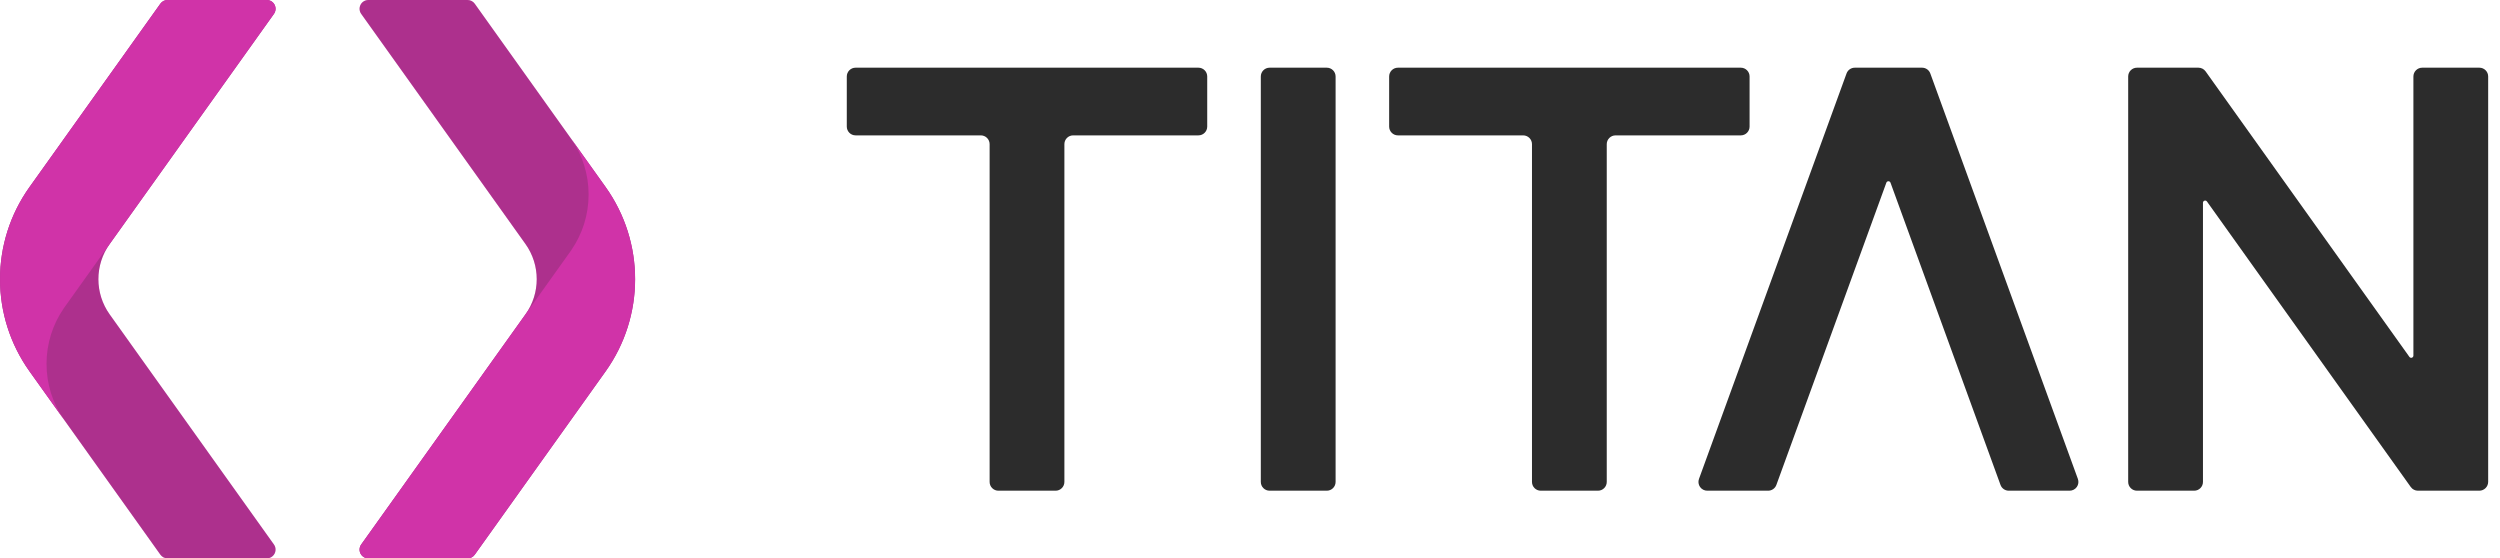 <?xml version="1.0" standalone="no"?>
<!DOCTYPE svg PUBLIC "-//W3C//DTD SVG 1.1//EN" "http://www.w3.org/Graphics/SVG/1.1/DTD/svg11.dtd">
<svg xmlns="http://www.w3.org/2000/svg" width="197" height="44" viewBox="0 0 197 44" fill="none">
<path fill-rule="evenodd" clip-rule="evenodd" d="M105.245 6.027C105.245 5.644 104.934 5.334 104.552 5.334C103.418 5.334 101.178 5.334 100.045 5.334C99.662 5.334 99.352 5.644 99.352 6.027C99.352 10.356 99.352 33.646 99.352 37.975C99.352 38.357 99.662 38.667 100.045 38.667C101.178 38.667 103.418 38.667 104.552 38.667C104.934 38.667 105.245 38.357 105.245 37.975C105.245 33.646 105.245 10.356 105.245 6.027Z" fill="#2C2C2C"/>
<path fill-rule="evenodd" clip-rule="evenodd" d="M66.727 6.027C66.727 5.644 67.037 5.334 67.419 5.334C71.323 5.334 90.533 5.334 94.436 5.334C94.819 5.334 95.129 5.644 95.129 6.027C95.129 7.049 95.129 8.952 95.129 9.974C95.129 10.357 94.819 10.667 94.436 10.667C92.422 10.667 86.581 10.667 84.567 10.667C84.184 10.667 83.874 10.977 83.874 11.36C83.874 15.227 83.874 34.107 83.874 37.974C83.874 38.357 83.564 38.667 83.181 38.667C82.047 38.667 79.808 38.667 78.674 38.667C78.292 38.667 77.982 38.357 77.982 37.974C77.982 34.107 77.982 15.227 77.982 11.36C77.982 11.176 77.909 11 77.779 10.87C77.649 10.74 77.473 10.667 77.289 10.667C75.275 10.667 69.434 10.667 67.419 10.667C67.037 10.667 66.727 10.357 66.727 9.974C66.727 8.952 66.727 7.049 66.727 6.027Z" fill="#2C2C2C"/>
<path fill-rule="evenodd" clip-rule="evenodd" d="M120.72 11.36C120.72 11.177 120.647 11.001 120.517 10.87C120.387 10.741 120.211 10.668 120.027 10.668C118.013 10.668 112.172 10.668 110.158 10.668C109.974 10.668 109.798 10.595 109.668 10.465C109.538 10.335 109.465 10.159 109.465 9.975C109.465 8.952 109.465 7.049 109.465 6.027C109.465 5.644 109.775 5.334 110.158 5.334C114.061 5.334 133.271 5.334 137.174 5.334C137.557 5.334 137.867 5.644 137.867 6.027C137.867 7.049 137.867 8.952 137.867 9.975C137.867 10.357 137.557 10.668 137.174 10.668H127.305C126.923 10.668 126.612 10.978 126.612 11.36C126.612 15.227 126.612 34.108 126.612 37.975C126.612 38.357 126.302 38.667 125.92 38.667C124.786 38.667 122.547 38.667 121.413 38.667C121.03 38.667 120.72 38.357 120.72 37.975C120.72 34.108 120.72 15.227 120.72 11.36Z" fill="#2C2C2C"/>
<path fill-rule="evenodd" clip-rule="evenodd" d="M151.458 5.334C151.75 5.334 152.01 5.516 152.109 5.79C153.407 9.355 161.926 32.76 163.737 37.738C163.815 37.95 163.784 38.187 163.654 38.372C163.524 38.557 163.312 38.667 163.086 38.667C161.722 38.667 159.316 38.667 158.291 38.667C157.999 38.667 157.739 38.485 157.64 38.212C156.52 35.136 150.08 17.444 148.971 14.395C148.946 14.327 148.881 14.281 148.808 14.281C148.735 14.281 148.67 14.327 148.645 14.395C147.536 17.444 141.097 35.136 139.978 38.212C139.878 38.485 139.618 38.667 139.327 38.667H134.531C134.305 38.667 134.093 38.557 133.963 38.372C133.834 38.187 133.802 37.95 133.88 37.738C135.691 32.76 144.209 9.355 145.507 5.79C145.606 5.516 145.866 5.334 146.158 5.334H151.458Z" fill="#2C2C2C"/>
<path fill-rule="evenodd" clip-rule="evenodd" d="M173.237 5.334C173.461 5.334 173.671 5.442 173.801 5.624C175.544 8.065 187.739 25.15 189.861 28.123C189.905 28.185 189.984 28.211 190.055 28.188C190.127 28.165 190.176 28.098 190.176 28.023C190.176 24.928 190.176 9.495 190.176 6.027C190.176 5.843 190.249 5.667 190.379 5.537C190.509 5.407 190.685 5.334 190.868 5.334C192.002 5.334 194.241 5.334 195.375 5.334C195.758 5.334 196.068 5.644 196.068 6.027C196.068 10.353 196.068 33.618 196.068 37.967C196.068 38.153 195.994 38.331 195.863 38.462C195.731 38.594 195.553 38.667 195.368 38.667C194.104 38.667 191.485 38.667 190.532 38.667C190.309 38.667 190.099 38.559 189.969 38.377C188.226 35.936 176.027 18.846 173.907 15.877C173.864 15.816 173.786 15.79 173.714 15.813C173.643 15.836 173.594 15.903 173.594 15.978C173.594 19.068 173.594 34.506 173.594 37.975C173.594 38.357 173.284 38.667 172.901 38.667C171.767 38.667 169.528 38.667 168.394 38.667C168.011 38.667 167.701 38.357 167.701 37.975C167.701 33.646 167.701 10.356 167.701 6.027C167.701 5.644 168.011 5.334 168.394 5.334C169.655 5.334 172.282 5.334 173.237 5.334Z" fill="#2C2C2C"/>
<path fill-rule="evenodd" clip-rule="evenodd" d="M28.463 42.905C28.312 43.116 28.292 43.393 28.411 43.624C28.53 43.855 28.767 44 29.027 44H36.845C37.068 44 37.279 43.892 37.408 43.71C38.496 42.185 43.652 34.962 47.722 29.261C50.823 24.917 50.823 19.083 47.722 14.739C43.652 9.037 38.496 1.814 37.408 0.29C37.279 0.108 37.068 0 36.844 0C35.578 0 31.252 0 29.027 0C28.767 0 28.53 0.145 28.411 0.376C28.292 0.606 28.312 0.884 28.463 1.095C30.821 4.399 37.917 14.339 41.406 19.226C42.59 20.886 42.59 23.114 41.406 24.774C37.917 29.661 30.821 39.601 28.463 42.905Z" fill="#D033A8"/>
<path fill-rule="evenodd" clip-rule="evenodd" d="M28.463 42.905C28.312 43.116 28.292 43.393 28.411 43.624C28.53 43.855 28.767 44 29.027 44H36.845C37.068 44 37.279 43.892 37.408 43.71C38.496 42.185 43.652 34.962 47.722 29.261C50.823 24.917 50.823 19.083 47.722 14.739C43.652 9.037 38.496 1.814 37.408 0.29C37.279 0.108 37.068 0 36.844 0C35.578 0 31.252 0 29.027 0C28.767 0 28.53 0.145 28.411 0.376C28.292 0.606 28.312 0.884 28.463 1.095C30.821 4.399 37.917 14.339 41.406 19.226C42.59 20.886 42.59 23.114 41.406 24.774C37.917 29.661 30.821 39.601 28.463 42.905Z" fill="#272727" fill-opacity="0.2"/>
<path fill-rule="evenodd" clip-rule="evenodd" d="M21.585 1.095C21.736 0.884 21.756 0.606 21.637 0.376C21.518 0.145 21.281 0 21.021 0H13.203C12.979 0 12.769 0.108 12.639 0.29C11.552 1.814 6.396 9.037 2.326 14.739C-0.775 19.083 -0.775 24.917 2.326 29.261C6.396 34.963 11.552 42.185 12.639 43.71C12.77 43.892 12.979 44 13.203 44C14.47 44 18.796 44 21.021 44C21.281 44 21.518 43.855 21.637 43.624C21.756 43.393 21.736 43.116 21.585 42.905C19.227 39.601 12.131 29.661 8.642 24.774C7.458 23.114 7.458 20.885 8.642 19.226C12.131 14.338 19.226 4.399 21.585 1.095Z" fill="#D033A8"/>
<path fill-rule="evenodd" clip-rule="evenodd" d="M21.585 1.095C21.736 0.884 21.756 0.606 21.637 0.376C21.518 0.145 21.281 0 21.021 0H13.203C12.979 0 12.769 0.108 12.639 0.29C11.552 1.814 6.396 9.037 2.326 14.739C-0.775 19.083 -0.775 24.917 2.326 29.261C6.396 34.963 11.552 42.185 12.639 43.71C12.77 43.892 12.979 44 13.203 44C14.47 44 18.796 44 21.021 44C21.281 44 21.518 43.855 21.637 43.624C21.756 43.393 21.736 43.116 21.585 42.905C19.227 39.601 12.131 29.661 8.642 24.774C7.458 23.114 7.458 20.885 8.642 19.226C12.131 14.338 19.226 4.399 21.585 1.095Z" fill="#272727" fill-opacity="0.2"/>
<path fill-rule="evenodd" clip-rule="evenodd" d="M45.051 10.998C45.051 10.998 46.252 12.68 47.715 14.729C50.82 19.079 50.82 24.921 47.715 29.271C43.646 34.972 38.496 42.187 37.408 43.71C37.279 43.892 37.068 44 36.845 44C35.578 44 31.252 44 29.027 44C28.767 44 28.53 43.855 28.411 43.624C28.292 43.394 28.312 43.116 28.463 42.905C31.844 38.169 45.038 19.687 45.038 19.687L45.035 19.684C45.885 18.445 46.382 16.945 46.382 15.329C46.382 13.725 45.891 12.233 45.051 10.998Z" fill="#D033A8"/>
<path fill-rule="evenodd" clip-rule="evenodd" d="M4.996 33.002C4.996 33.002 3.795 31.32 2.333 29.271C-0.772 24.921 -0.772 19.079 2.333 14.729C6.402 9.029 11.552 1.813 12.639 0.29C12.769 0.108 12.979 0 13.203 0C14.47 0 18.796 0 21.021 0C21.28 0 21.518 0.145 21.637 0.376C21.756 0.606 21.735 0.884 21.585 1.095C18.204 5.832 5.01 24.314 5.01 24.314L5.012 24.316C4.163 25.556 3.666 27.056 3.666 28.671C3.666 30.276 4.156 31.767 4.996 33.002Z" fill="#D033A8"/>
</svg>